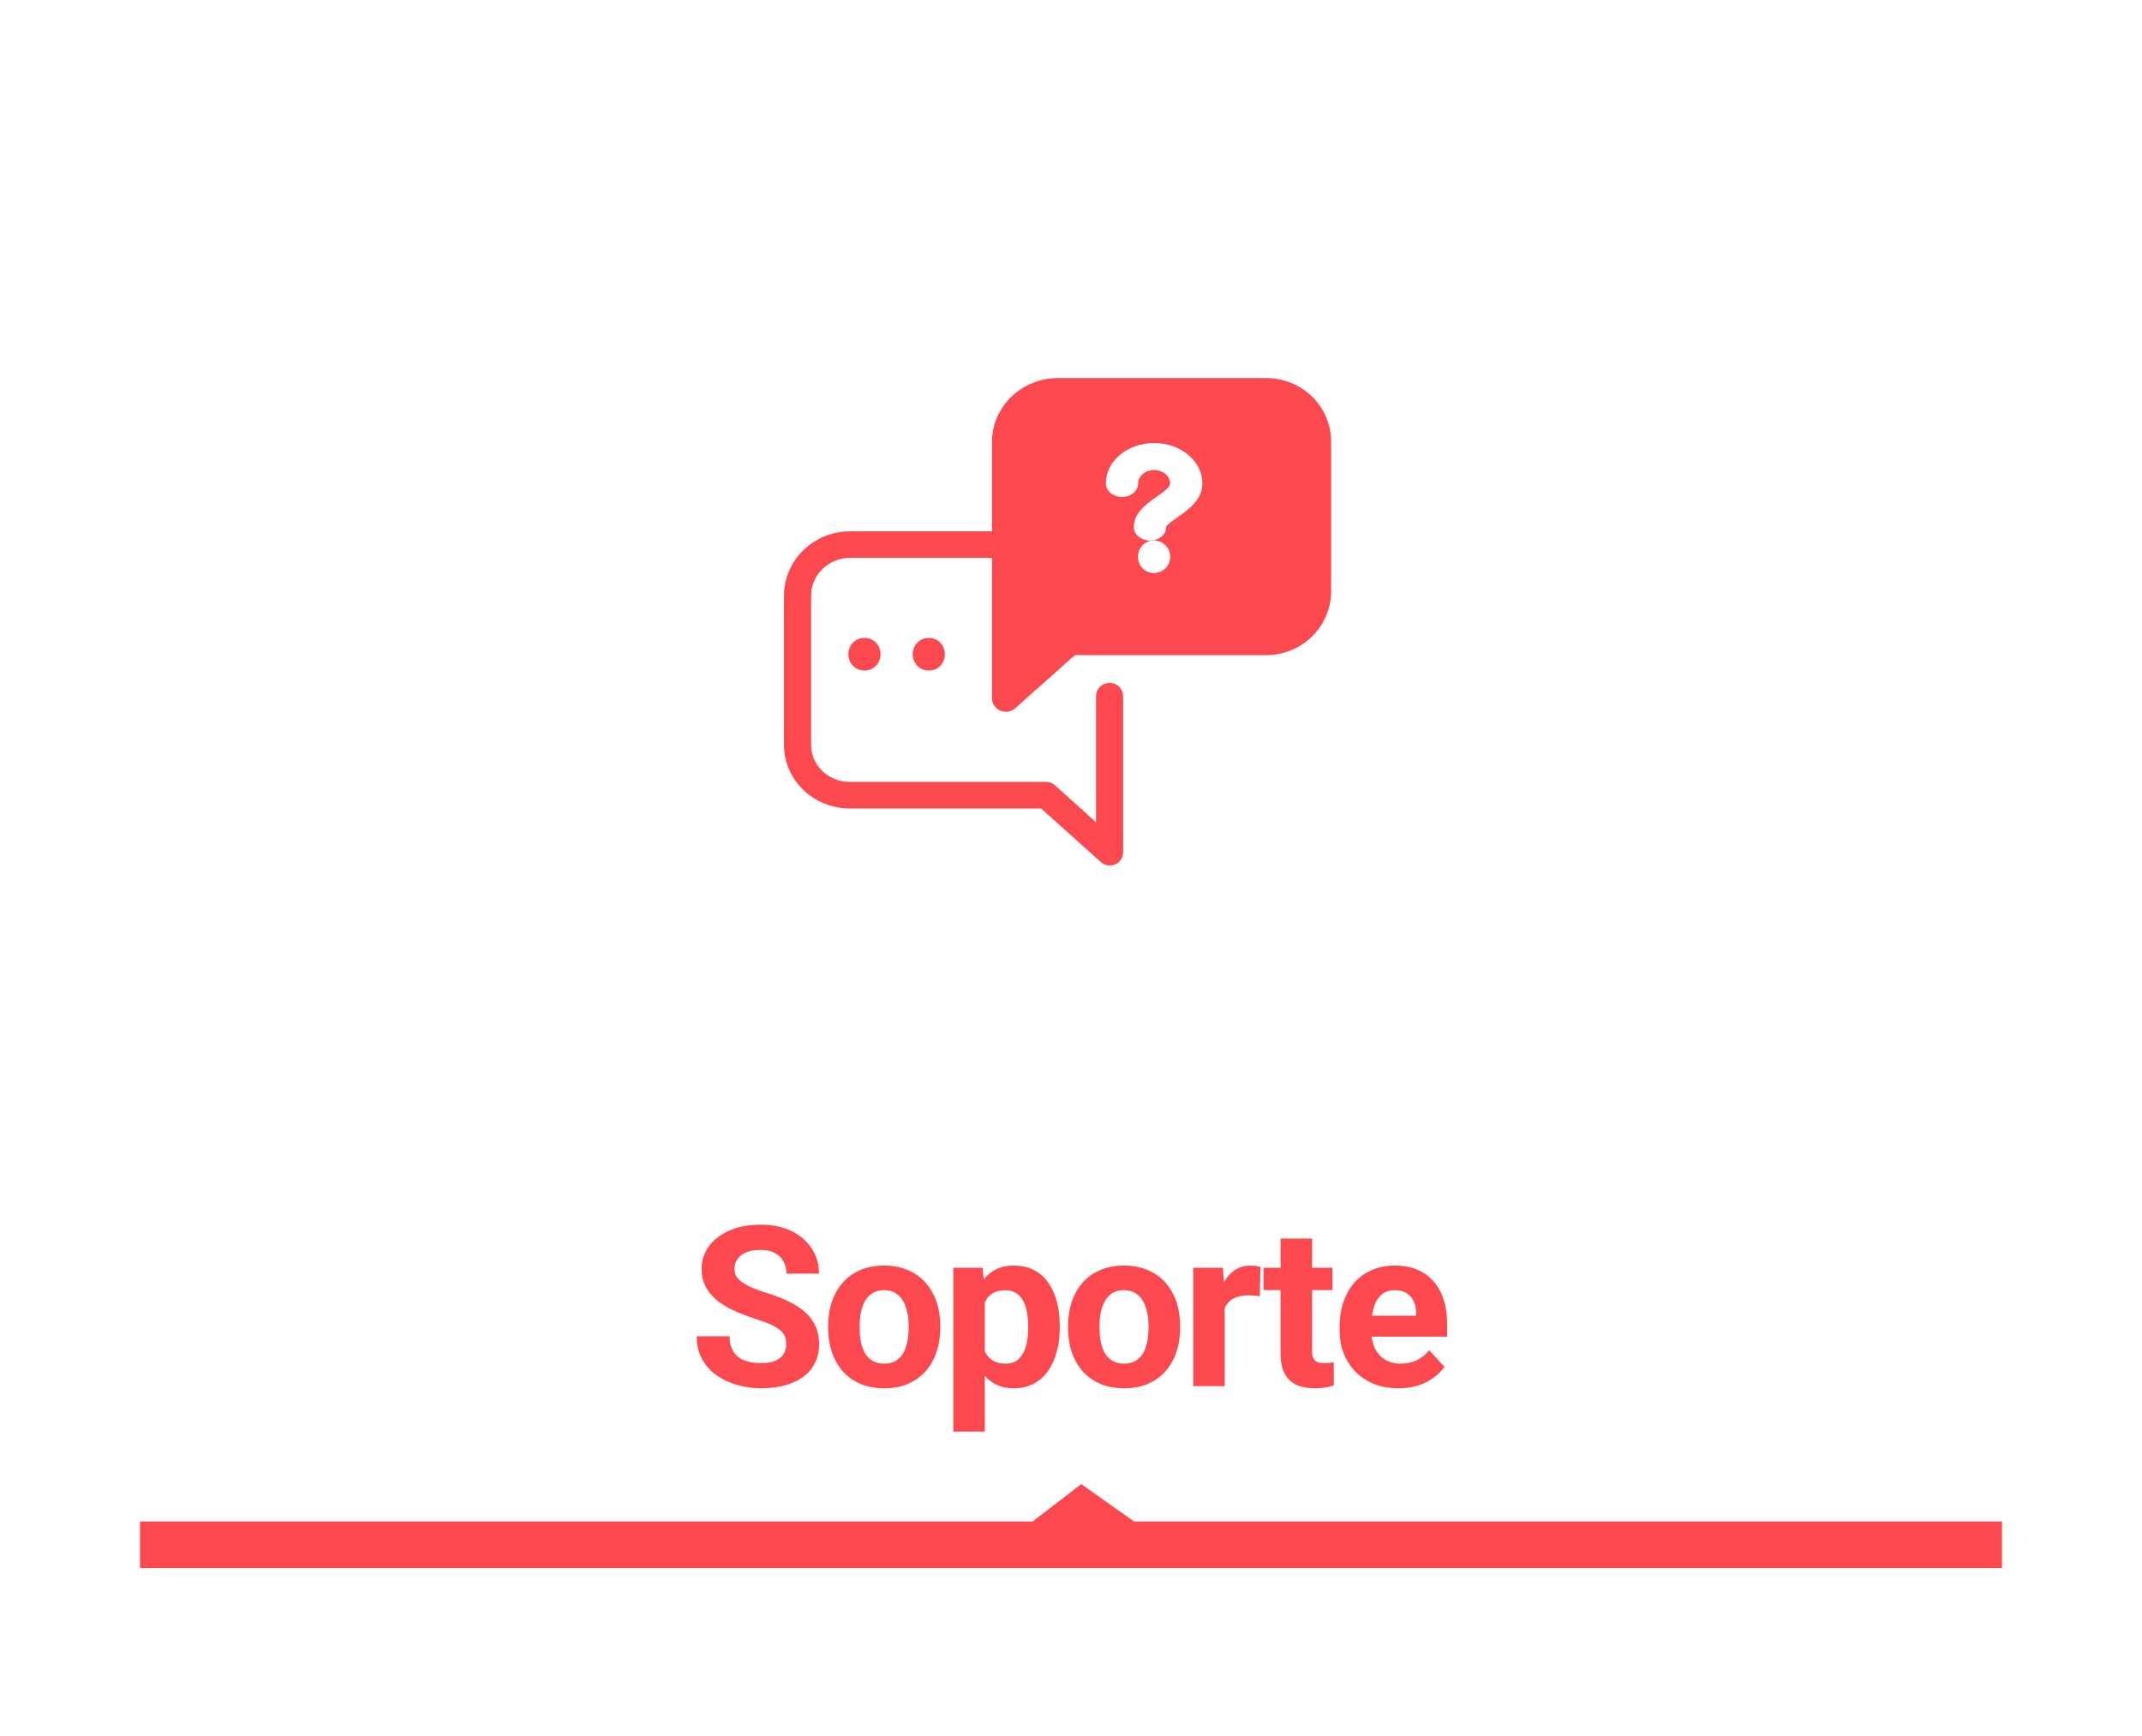 <svg width="153" height="124" viewBox="0 0 153 124" fill="none" xmlns="http://www.w3.org/2000/svg">
<g filter="url(#filter0_d_302_2779)">
<rect x="10" y="8" width="133" height="104" fill="white"/>
</g>
<path fill-rule="evenodd" clip-rule="evenodd" d="M10 108.667H73.764L77.232 106L80.998 108.667H143V112H10V108.667Z" fill="#FB494F"/>
<path d="M56.164 96.023C56.164 95.82 56.133 95.638 56.071 95.477C56.013 95.31 55.904 95.159 55.742 95.023C55.581 94.883 55.354 94.745 55.063 94.609C54.771 94.474 54.394 94.333 53.93 94.188C53.414 94.021 52.925 93.833 52.461 93.625C52.003 93.417 51.597 93.174 51.242 92.898C50.894 92.617 50.617 92.292 50.414 91.922C50.216 91.552 50.117 91.122 50.117 90.633C50.117 90.159 50.222 89.729 50.43 89.344C50.638 88.953 50.93 88.62 51.305 88.344C51.68 88.062 52.123 87.846 52.633 87.695C53.149 87.544 53.714 87.469 54.328 87.469C55.167 87.469 55.899 87.62 56.524 87.922C57.149 88.224 57.633 88.638 57.977 89.164C58.326 89.69 58.5 90.292 58.5 90.969H56.172C56.172 90.635 56.102 90.344 55.961 90.094C55.826 89.838 55.617 89.638 55.336 89.492C55.06 89.346 54.711 89.273 54.289 89.273C53.883 89.273 53.544 89.336 53.274 89.461C53.003 89.581 52.8 89.745 52.664 89.953C52.529 90.156 52.461 90.385 52.461 90.641C52.461 90.833 52.508 91.008 52.602 91.164C52.701 91.32 52.847 91.466 53.039 91.602C53.232 91.737 53.469 91.865 53.75 91.984C54.032 92.104 54.357 92.221 54.727 92.336C55.347 92.523 55.891 92.734 56.36 92.969C56.834 93.203 57.229 93.466 57.547 93.758C57.865 94.049 58.104 94.38 58.266 94.75C58.427 95.12 58.508 95.539 58.508 96.008C58.508 96.503 58.412 96.945 58.219 97.336C58.026 97.727 57.748 98.057 57.383 98.328C57.019 98.599 56.584 98.805 56.078 98.945C55.573 99.086 55.008 99.156 54.383 99.156C53.821 99.156 53.266 99.083 52.719 98.938C52.172 98.787 51.675 98.56 51.227 98.258C50.784 97.956 50.43 97.57 50.164 97.102C49.899 96.633 49.766 96.078 49.766 95.438H52.117C52.117 95.792 52.172 96.091 52.282 96.336C52.391 96.581 52.544 96.779 52.742 96.93C52.946 97.081 53.185 97.19 53.461 97.258C53.742 97.326 54.05 97.359 54.383 97.359C54.789 97.359 55.123 97.302 55.383 97.188C55.649 97.073 55.844 96.914 55.969 96.711C56.099 96.508 56.164 96.279 56.164 96.023ZM59.154 94.859V94.695C59.154 94.076 59.242 93.505 59.419 92.984C59.596 92.458 59.854 92.003 60.193 91.617C60.531 91.232 60.948 90.932 61.443 90.719C61.938 90.5 62.505 90.391 63.146 90.391C63.787 90.391 64.357 90.5 64.857 90.719C65.357 90.932 65.776 91.232 66.115 91.617C66.459 92.003 66.719 92.458 66.896 92.984C67.073 93.505 67.162 94.076 67.162 94.695V94.859C67.162 95.474 67.073 96.044 66.896 96.57C66.719 97.091 66.459 97.547 66.115 97.938C65.776 98.323 65.359 98.622 64.865 98.836C64.37 99.049 63.802 99.156 63.162 99.156C62.521 99.156 61.951 99.049 61.451 98.836C60.956 98.622 60.537 98.323 60.193 97.938C59.854 97.547 59.596 97.091 59.419 96.57C59.242 96.044 59.154 95.474 59.154 94.859ZM61.404 94.695V94.859C61.404 95.213 61.435 95.544 61.498 95.852C61.56 96.159 61.659 96.43 61.794 96.664C61.935 96.893 62.117 97.073 62.341 97.203C62.565 97.333 62.839 97.398 63.162 97.398C63.474 97.398 63.742 97.333 63.966 97.203C64.19 97.073 64.37 96.893 64.505 96.664C64.641 96.43 64.74 96.159 64.802 95.852C64.87 95.544 64.904 95.213 64.904 94.859V94.695C64.904 94.352 64.87 94.029 64.802 93.727C64.74 93.419 64.638 93.148 64.498 92.914C64.362 92.674 64.183 92.487 63.959 92.352C63.734 92.216 63.464 92.148 63.146 92.148C62.828 92.148 62.557 92.216 62.334 92.352C62.115 92.487 61.935 92.674 61.794 92.914C61.659 93.148 61.56 93.419 61.498 93.727C61.435 94.029 61.404 94.352 61.404 94.695ZM70.346 92.172V102.25H68.096V90.547H70.182L70.346 92.172ZM75.698 94.68V94.844C75.698 95.458 75.625 96.029 75.479 96.555C75.339 97.081 75.13 97.539 74.854 97.93C74.578 98.315 74.234 98.617 73.823 98.836C73.417 99.049 72.948 99.156 72.417 99.156C71.901 99.156 71.453 99.052 71.073 98.844C70.693 98.635 70.373 98.344 70.112 97.969C69.857 97.588 69.651 97.148 69.495 96.648C69.339 96.148 69.219 95.612 69.135 95.039V94.609C69.219 93.995 69.339 93.432 69.495 92.922C69.651 92.406 69.857 91.961 70.112 91.586C70.373 91.206 70.69 90.912 71.065 90.703C71.445 90.495 71.891 90.391 72.401 90.391C72.938 90.391 73.409 90.492 73.815 90.695C74.227 90.898 74.57 91.19 74.846 91.57C75.128 91.951 75.339 92.404 75.479 92.93C75.625 93.456 75.698 94.039 75.698 94.68ZM73.44 94.844V94.68C73.44 94.32 73.409 93.99 73.346 93.688C73.289 93.38 73.195 93.112 73.065 92.883C72.94 92.654 72.773 92.477 72.565 92.352C72.362 92.221 72.115 92.156 71.823 92.156C71.516 92.156 71.253 92.206 71.034 92.305C70.82 92.404 70.646 92.547 70.51 92.734C70.375 92.922 70.273 93.146 70.206 93.406C70.138 93.667 70.096 93.961 70.081 94.289V95.375C70.107 95.76 70.18 96.107 70.3 96.414C70.419 96.716 70.604 96.956 70.854 97.133C71.104 97.31 71.432 97.398 71.839 97.398C72.135 97.398 72.385 97.333 72.589 97.203C72.792 97.068 72.956 96.883 73.081 96.648C73.211 96.414 73.302 96.143 73.354 95.836C73.412 95.529 73.44 95.198 73.44 94.844ZM76.289 94.859V94.695C76.289 94.076 76.378 93.505 76.555 92.984C76.732 92.458 76.99 92.003 77.328 91.617C77.667 91.232 78.083 90.932 78.578 90.719C79.073 90.5 79.641 90.391 80.281 90.391C80.922 90.391 81.492 90.5 81.992 90.719C82.492 90.932 82.912 91.232 83.25 91.617C83.594 92.003 83.854 92.458 84.031 92.984C84.208 93.505 84.297 94.076 84.297 94.695V94.859C84.297 95.474 84.208 96.044 84.031 96.57C83.854 97.091 83.594 97.547 83.25 97.938C82.912 98.323 82.495 98.622 82 98.836C81.505 99.049 80.938 99.156 80.297 99.156C79.656 99.156 79.086 99.049 78.586 98.836C78.091 98.622 77.672 98.323 77.328 97.938C76.99 97.547 76.732 97.091 76.555 96.57C76.378 96.044 76.289 95.474 76.289 94.859ZM78.539 94.695V94.859C78.539 95.213 78.57 95.544 78.633 95.852C78.695 96.159 78.794 96.43 78.93 96.664C79.07 96.893 79.253 97.073 79.477 97.203C79.701 97.333 79.974 97.398 80.297 97.398C80.609 97.398 80.878 97.333 81.102 97.203C81.326 97.073 81.505 96.893 81.641 96.664C81.776 96.43 81.875 96.159 81.938 95.852C82.005 95.544 82.039 95.213 82.039 94.859V94.695C82.039 94.352 82.005 94.029 81.938 93.727C81.875 93.419 81.773 93.148 81.633 92.914C81.497 92.674 81.318 92.487 81.094 92.352C80.87 92.216 80.599 92.148 80.281 92.148C79.963 92.148 79.693 92.216 79.469 92.352C79.25 92.487 79.07 92.674 78.93 92.914C78.794 93.148 78.695 93.419 78.633 93.727C78.57 94.029 78.539 94.352 78.539 94.695ZM87.482 92.391V99H85.232V90.547H87.349L87.482 92.391ZM90.029 90.492L89.99 92.578C89.88 92.562 89.747 92.549 89.591 92.539C89.44 92.523 89.302 92.516 89.177 92.516C88.859 92.516 88.583 92.557 88.349 92.641C88.12 92.719 87.927 92.836 87.771 92.992C87.62 93.148 87.505 93.338 87.427 93.562C87.354 93.787 87.312 94.042 87.302 94.328L86.849 94.188C86.849 93.641 86.904 93.138 87.013 92.68C87.122 92.216 87.281 91.812 87.49 91.469C87.703 91.125 87.963 90.859 88.271 90.672C88.578 90.484 88.93 90.391 89.325 90.391C89.45 90.391 89.578 90.401 89.708 90.422C89.838 90.438 89.945 90.461 90.029 90.492ZM95.174 90.547V92.141H90.252V90.547H95.174ZM91.471 88.461H93.721V96.453C93.721 96.698 93.752 96.885 93.815 97.016C93.883 97.146 93.982 97.237 94.112 97.289C94.242 97.336 94.406 97.359 94.604 97.359C94.745 97.359 94.87 97.354 94.979 97.344C95.094 97.328 95.19 97.312 95.268 97.297L95.276 98.953C95.083 99.016 94.875 99.065 94.651 99.102C94.427 99.138 94.18 99.156 93.909 99.156C93.414 99.156 92.982 99.076 92.612 98.914C92.247 98.747 91.966 98.482 91.768 98.117C91.57 97.753 91.471 97.273 91.471 96.68V88.461ZM99.898 99.156C99.242 99.156 98.653 99.052 98.133 98.844C97.612 98.63 97.169 98.336 96.804 97.961C96.445 97.586 96.169 97.151 95.976 96.656C95.784 96.156 95.687 95.625 95.687 95.062V94.75C95.687 94.109 95.778 93.523 95.961 92.992C96.143 92.461 96.403 92 96.742 91.609C97.086 91.219 97.502 90.919 97.992 90.711C98.481 90.497 99.034 90.391 99.648 90.391C100.247 90.391 100.778 90.49 101.242 90.688C101.705 90.885 102.093 91.167 102.406 91.531C102.724 91.896 102.963 92.333 103.125 92.844C103.286 93.349 103.367 93.912 103.367 94.531V95.469H96.648V93.969H101.156V93.797C101.156 93.484 101.099 93.206 100.984 92.961C100.875 92.711 100.708 92.513 100.484 92.367C100.26 92.221 99.974 92.148 99.625 92.148C99.328 92.148 99.073 92.213 98.859 92.344C98.646 92.474 98.471 92.656 98.336 92.891C98.206 93.125 98.106 93.401 98.039 93.719C97.976 94.031 97.945 94.375 97.945 94.75V95.062C97.945 95.401 97.992 95.713 98.086 96C98.185 96.287 98.323 96.534 98.5 96.742C98.682 96.951 98.901 97.112 99.156 97.227C99.416 97.341 99.711 97.398 100.039 97.398C100.445 97.398 100.823 97.32 101.172 97.164C101.526 97.003 101.83 96.76 102.086 96.438L103.179 97.625C103.002 97.88 102.76 98.125 102.453 98.359C102.151 98.594 101.786 98.787 101.359 98.938C100.932 99.083 100.445 99.156 99.898 99.156Z" fill="#FB494F"/>
<path fill-rule="evenodd" clip-rule="evenodd" d="M95.081 42.22C95.081 44.745 93.01 46.794 90.428 46.794H77.862C77.616 46.794 77.414 46.793 77.245 46.79C77.068 46.786 76.868 46.785 76.79 46.793C76.709 46.846 76.51 47.024 76.319 47.196C76.243 47.265 76.157 47.34 76.064 47.423L72.509 50.592C72.225 50.845 71.806 50.91 71.455 50.759C71.104 50.607 70.857 50.267 70.857 49.892V39.845H60.707C59.193 39.845 57.938 41.059 57.938 42.539V53.205C57.938 54.685 59.193 55.849 60.707 55.849H74.743C74.985 55.849 75.211 55.958 75.389 56.117L78.286 58.729V49.723C78.286 49.199 78.719 48.775 79.254 48.775C79.79 48.775 80.223 49.199 80.223 49.723V60.877C80.223 61.252 80.004 61.587 79.653 61.739C79.527 61.793 79.401 61.814 79.269 61.814C79.031 61.814 78.797 61.719 78.615 61.556L74.367 57.745H60.707C58.125 57.745 56 55.73 56 53.205V42.539C56 40.014 58.125 37.95 60.707 37.95H70.857V31.554C70.857 29.028 72.998 27 75.58 27H90.428C93.01 27 95.081 29.028 95.081 31.554V42.22ZM66.299 45.568C65.689 45.568 65.195 46.087 65.195 46.728C65.195 47.369 65.689 47.889 66.299 47.889H66.391C67 47.889 67.494 47.369 67.494 46.728C67.494 46.087 67 45.568 66.391 45.568H66.299ZM61.701 45.568C61.092 45.568 60.598 46.087 60.598 46.728C60.598 47.369 61.092 47.889 61.701 47.889H61.793C62.403 47.889 62.897 47.369 62.897 46.728C62.897 46.087 62.403 45.568 61.793 45.568H61.701ZM82.424 38.605C81.782 38.605 81.287 39.123 81.287 39.763V39.772C81.287 40.412 81.782 40.926 82.424 40.926C83.066 40.926 83.586 40.403 83.586 39.763C83.586 39.123 83.066 38.605 82.424 38.605V38.605ZM85.885 34.524C85.885 35.703 84.859 36.42 84.11 36.947C83.826 37.146 83.298 37.51 83.299 37.646C83.304 38.179 82.792 38.605 82.155 38.605H82.145C81.513 38.605 80.997 38.192 80.992 37.662C80.982 36.616 81.894 35.99 82.626 35.476C83.201 35.072 83.578 34.788 83.578 34.527C83.578 34.001 83.066 33.572 82.437 33.572C81.808 33.572 81.296 34.001 81.296 34.527C81.296 35.06 80.779 35.493 80.142 35.493C79.505 35.493 78.989 35.06 78.989 34.527C78.989 32.936 80.535 31.642 82.437 31.642C84.338 31.642 85.885 32.933 85.885 34.524V34.524Z" fill="#FB494F"/>
<defs>
<filter id="filter0_d_302_2779" x="0" y="0" width="153" height="124" filterUnits="userSpaceOnUse" color-interpolation-filters="sRGB">
<feFlood flood-opacity="0" result="BackgroundImageFix"/>
<feColorMatrix in="SourceAlpha" type="matrix" values="0 0 0 0 0 0 0 0 0 0 0 0 0 0 0 0 0 0 127 0" result="hardAlpha"/>
<feOffset dy="2"/>
<feGaussianBlur stdDeviation="5"/>
<feColorMatrix type="matrix" values="0 0 0 0 0 0 0 0 0 0 0 0 0 0 0 0 0 0 0.1 0"/>
<feBlend mode="normal" in2="BackgroundImageFix" result="effect1_dropShadow_302_2779"/>
<feBlend mode="normal" in="SourceGraphic" in2="effect1_dropShadow_302_2779" result="shape"/>
</filter>
</defs>
</svg>
